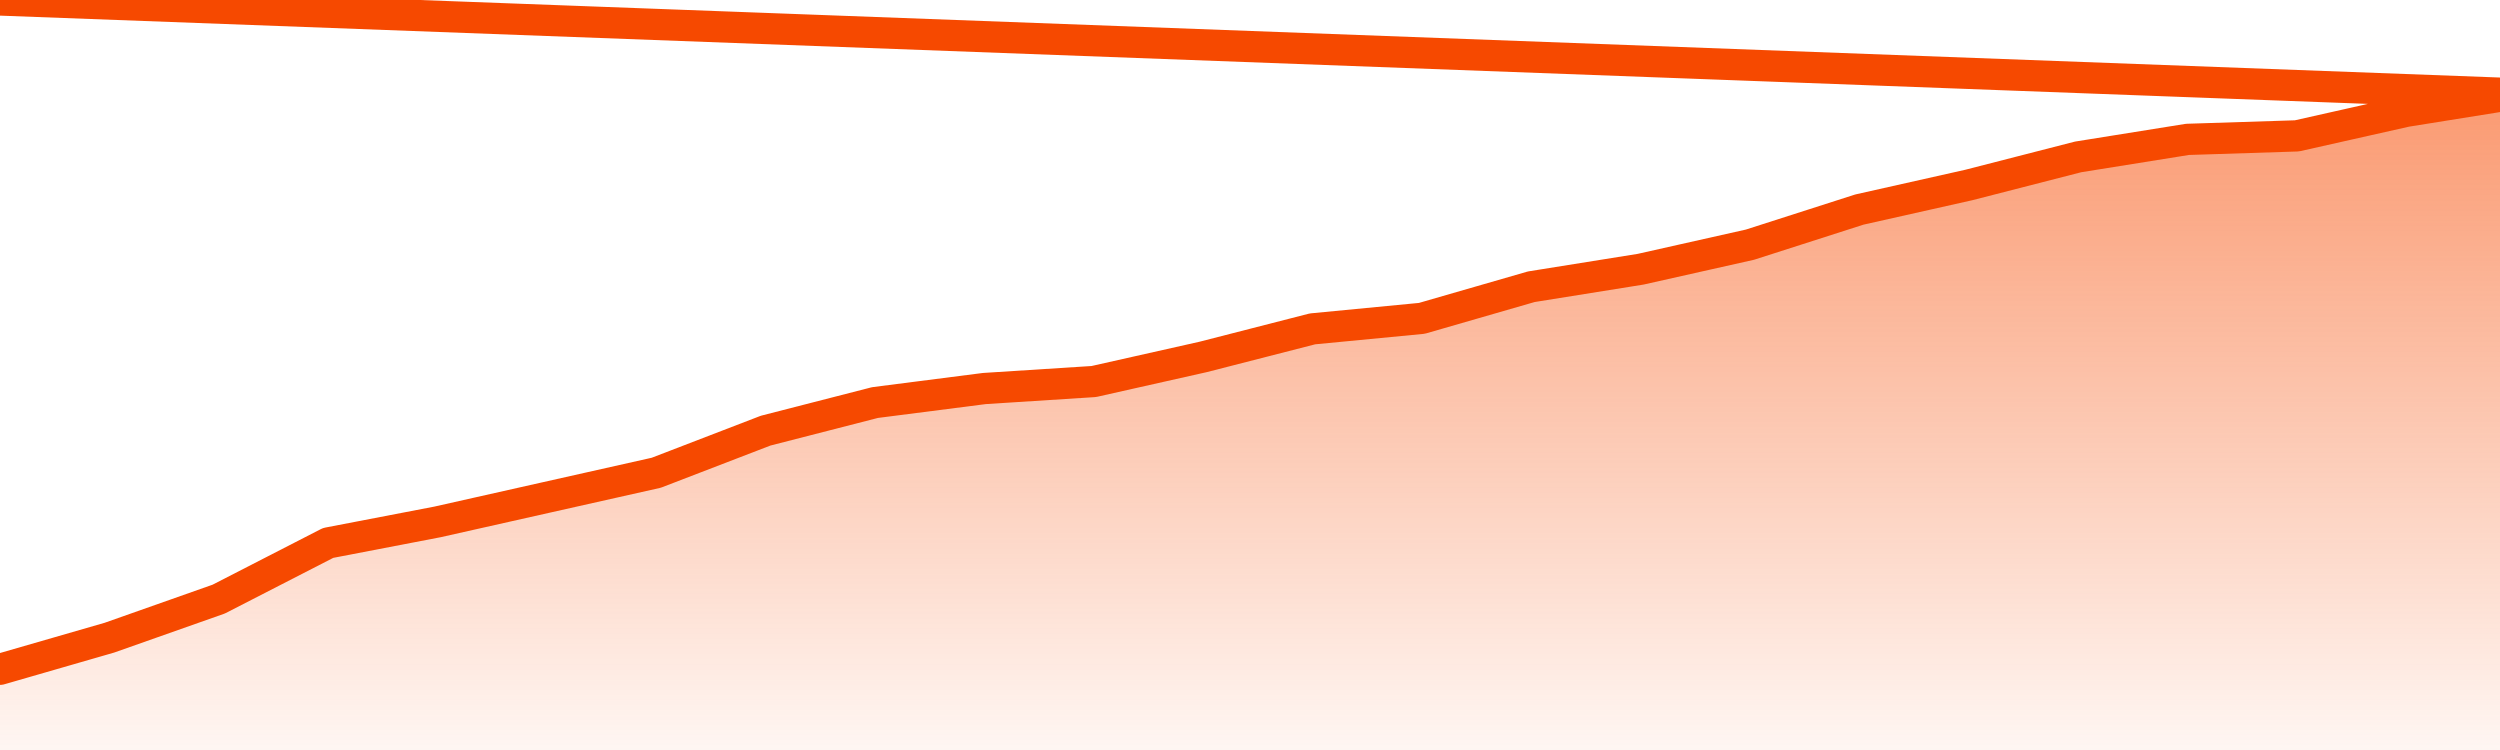       <svg
        version="1.1"
        xmlns="http://www.w3.org/2000/svg"
        width="80"
        height="24"
        viewBox="0 0 80 24">
        <defs>
          <linearGradient x1=".5" x2=".5" y2="1" id="gradient">
            <stop offset="0" stop-color="#F64900"/>
            <stop offset="1" stop-color="#f64900" stop-opacity="0"/>
          </linearGradient>
        </defs>
        <path
          fill="url(#gradient)"
          fill-opacity="0.56"
          stroke="none"
          d="M 0,26 0.0,21.417 3.5,20.406 7.0,19.171 10.5,17.374 14.0,16.701 17.5,15.914 21.0,15.128 24.5,13.781 28.0,12.882 31.5,12.433 35.0,12.209 38.5,11.422 42.0,10.524 45.5,10.187 49.0,9.176 52.5,8.615 56.0,7.829 59.5,6.706 63.0,5.92 66.5,5.021 70.0,4.46 73.5,4.348 77.0,3.561 80.5,3.0 82,26 Z"
        />
        <path
          fill="none"
          stroke="#F64900"
          stroke-width="1"
          stroke-linejoin="round"
          stroke-linecap="round"
          d="M 0.0,21.417 3.5,20.406 7.0,19.171 10.5,17.374 14.0,16.701 17.5,15.914 21.0,15.128 24.5,13.781 28.0,12.882 31.5,12.433 35.0,12.209 38.5,11.422 42.0,10.524 45.5,10.187 49.0,9.176 52.5,8.615 56.0,7.829 59.5,6.706 63.0,5.92 66.5,5.021 70.0,4.46 73.5,4.348 77.0,3.561 80.5,3.0.join(' ') }"
        />
      </svg>
